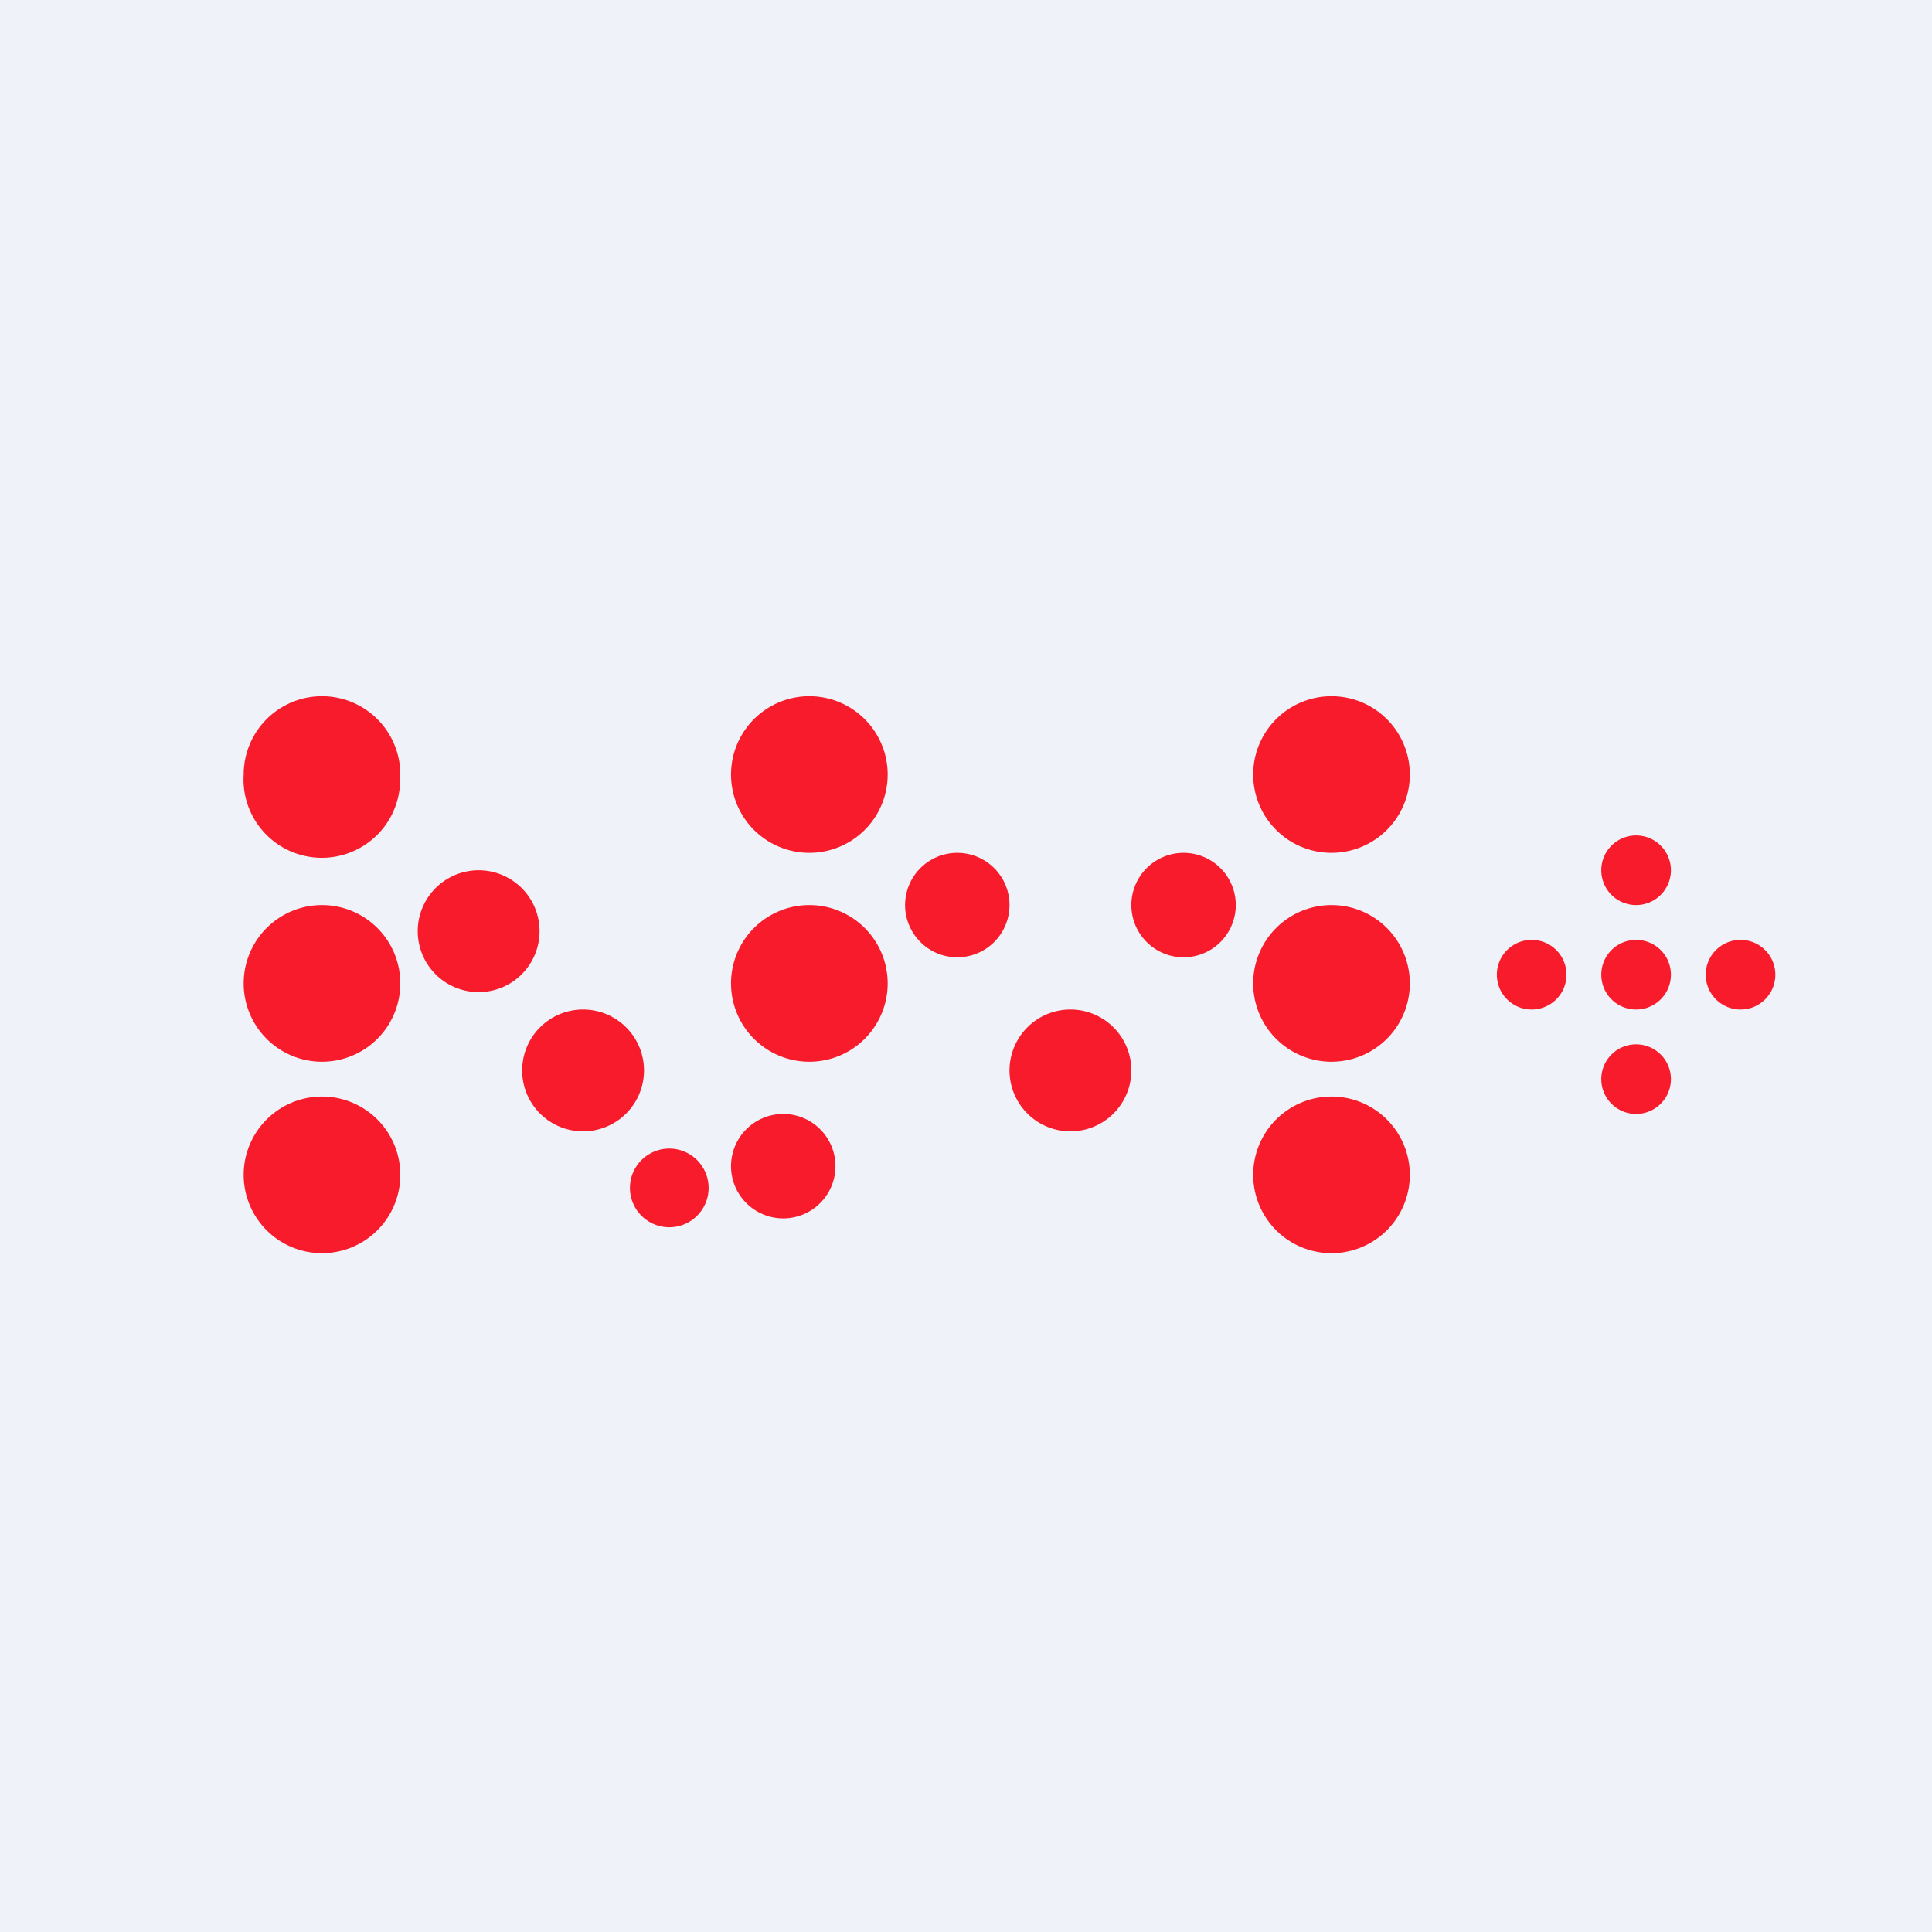 <?xml version="1.0" encoding="UTF-8"?>
<!-- generated by Finnhub -->
<svg viewBox="0 0 55.5 55.5" xmlns="http://www.w3.org/2000/svg">
<path d="M 0,0 H 55.5 V 55.5 H 0 Z" fill="rgb(239, 242, 248)"/>
<path d="M 11.49,22.235 A 2.25,2.25 0 1,1 7,22.25 A 2.25,2.25 0 0,1 11.5,22.25 Z M 9.25,30.5 A 2.25,2.25 0 1,0 9.25,26 A 2.25,2.25 0 0,0 9.25,30.5 Z M 9.25,36 A 2.25,2.25 0 1,0 9.25,31.5 A 2.25,2.25 0 0,0 9.25,36 Z M 13.75,28.5 A 1.75,1.75 0 1,0 13.75,25 A 1.75,1.75 0 0,0 13.75,28.5 Z M 32.5,30.75 A 1.75,1.75 0 1,1 29,30.75 A 1.75,1.75 0 0,1 32.5,30.75 Z M 27.5,27.5 A 1.5,1.5 0 1,0 27.5,24.5 A 1.5,1.5 0 0,0 27.5,27.5 Z M 35.5,26 A 1.5,1.5 0 1,1 32.5,26 A 1.5,1.5 0 0,1 35.5,26 Z M 16.75,32.5 A 1.75,1.75 0 1,0 16.75,29 A 1.75,1.75 0 0,0 16.75,32.5 Z M 25.5,28.25 A 2.25,2.25 0 1,1 21,28.25 A 2.25,2.25 0 0,1 25.5,28.25 Z M 23.25,24.5 A 2.25,2.25 0 1,0 23.25,20 A 2.25,2.25 0 0,0 23.25,24.5 Z M 40.5,22.25 A 2.25,2.25 0 1,1 36,22.25 A 2.25,2.25 0 0,1 40.5,22.25 Z M 38.25,30.5 A 2.25,2.25 0 1,0 38.25,26 A 2.25,2.25 0 0,0 38.25,30.5 Z M 40.5,33.75 A 2.25,2.25 0 1,1 36,33.75 A 2.25,2.25 0 0,1 40.5,33.75 Z M 19.12,35.25 A 1.13,1.13 0 1,0 19.12,33 A 1.13,1.13 0 0,0 19.12,35.25 Z M 45,28 A 1,1 0 1,1 43,28 A 1,1 0 0,1 45,28 Z M 47,29 A 1,1 0 1,0 47,27 A 1,1 0 0,0 47,29 Z M 48,25 A 1,1 0 1,1 46,25 A 1,1 0 0,1 48,25 Z M 47,32 A 1,1 0 1,0 47,30 A 1,1 0 0,0 47,32 Z M 51,28 A 1,1 0 1,1 49,28 A 1,1 0 0,1 51,28 Z M 22.5,35 A 1.5,1.5 0 1,0 22.5,32 A 1.5,1.5 0 0,0 22.5,35 Z" fill="rgb(248, 27, 43)"/>
</svg>

